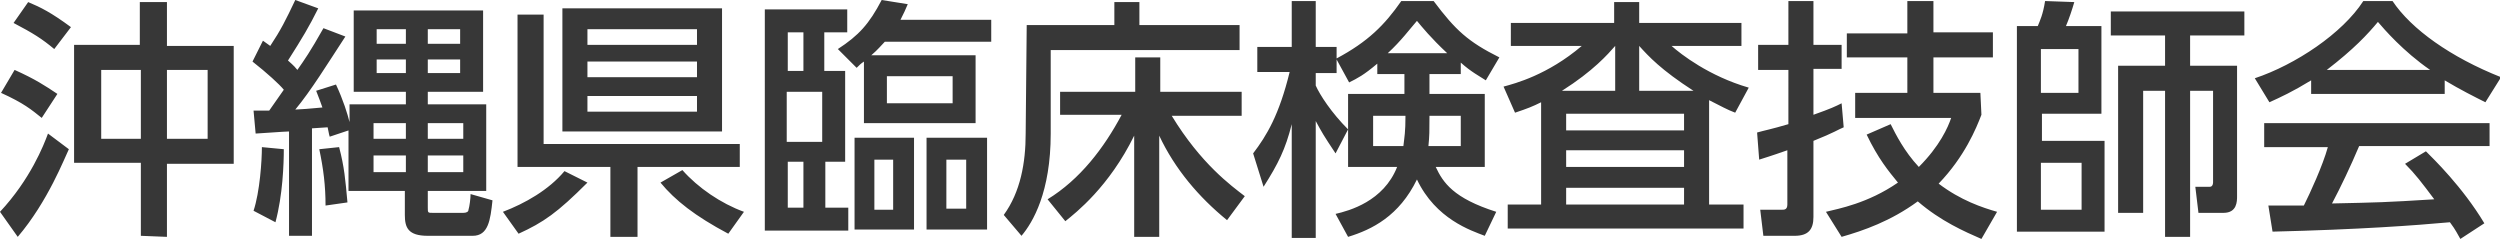 <svg version="1.1" id="_レイヤー_2" xmlns="http://www.w3.org/2000/svg" x="0" y="0" viewBox="0 0 239.6 22.9" style="enable-background:new 0 0 239.6 22.9" xml:space="preserve"><style>.st0{fill:#373737}</style><g id="header"><path class="st0" d="M0 20.3c2.9-3.1 4.2-6.4 4.6-7.5l2 1.5c-.4.8-2 5-4.9 8.4L0 20.3zm4-9C3 10.5 2.3 9.9.1 8.9l1.3-2.2c2 .9 2.9 1.5 4.1 2.3L4 11.3zm1.2-6.6c-1.2-1-2-1.5-3.9-2.5l1.4-2c1.2.5 2.2 1 4.1 2.4L5.2 4.7zm8.3 17.9v-7H7.1V4.3h6.3V.2H16v4.2h6.4v11.3H16v7l-2.5-.1zm0-15.9H9.7v6.6h3.8V6.7zm6.4 0H16v6.6h3.9V6.7zM27.2 8.6c-.4-.5-1.6-1.6-3-2.7l1-2c.3.2.4.3.7.5 1-1.5 1.5-2.5 2.4-4.4l2.2.8c-.9 1.8-1.5 2.8-2.9 5 .2.2.5.4.9.9.7-1 1.2-1.7 2.5-4l2.1.8c-1.7 2.6-3.3 5.2-4.8 7 .3 0 1.6-.1 2.6-.2-.2-.6-.3-.8-.6-1.6l1.9-.6c.7 1.5 1.1 2.8 1.3 3.6V10h5.4V8.8h-5V1h12.4v7.8H41V10h5.6v8.3H41v1.6c0 .5 0 .5.5.5h2.9c.3 0 .5-.1.5-.3.1-.3.2-1.1.2-1.5l2.1.6c-.2 1.9-.4 3.4-1.9 3.4H41c-1.9 0-2.2-.8-2.2-2v-2.3h-5.4v-5.8l-1.8.6c-.1-.3-.1-.5-.2-.9l-1.5.1v10.3h-2.2v-10c-.4 0-3 .2-3.2.2l-.2-2.2h1.5l1.4-2zm0 5.7c0 1.4-.1 4.4-.8 7l-2.1-1.1c.6-1.8.8-4.8.8-6.1l2.1.2zm5.3-.2c.5 1.9.6 3.1.8 5.3l-2.1.3c0-1.9-.2-3.5-.6-5.4l1.9-.2zm3.3-2.3v1.5h3.1v-1.5h-3.1zm0 3.1v1.6h3.1v-1.6h-3.1zm.3-12.1v1.4h2.8V2.8h-2.8zm0 2.9V7h2.8V5.7h-2.8zM41 2.8v1.4h3.1V2.8H41zm0 2.9V7h3.1V5.7H41zm0 6.1v1.5h3.4v-1.5H41zm0 3.1v1.6h3.4v-1.6H41zM56.3 17.5c-2.9 2.9-4.2 3.8-6.6 4.9l-1.5-2.1c2.1-.8 4.4-2.1 5.9-3.9l2.2 1.1zm-4.2-3.7h18.8V16h-9.8v6.7h-2.6V16h-8.9V1.4h2.5v12.4zm1.8-13h15.3v11.8H53.9V.8zm2.4 2v1.5h10.5V2.8H56.3zm0 3.1v1.5h10.5V5.9H56.3zm0 3.3v1.5h10.5V9.2H56.3zm13.5 13.2c-3.2-1.7-5.1-3.2-6.5-4.9l2.1-1.2c1.5 1.7 3.7 3.2 5.9 4l-1.5 2.1zM81.2.9v2.2H79v3.7h2v8.7h-1.9v4.4h2.2v2.2h-8V.9h7.9zM77 3.1h-1.5v3.7H77V3.1zm1.8 5.7h-3.4v4.8h3.4V8.8zM77 15.5h-1.5v4.4H77v-4.4zM93.5 5.3v6.5H82.8V5.9c-.3.2-.4.3-.7.6l-1.8-1.8c2-1.3 3-2.4 4.2-4.7l2.5.4c-.2.5-.4.9-.7 1.5H95V4H84.8c-.4.4-.6.7-1.3 1.3h10zm-5.9 7.9V22h-5.7v-8.8h5.7zm-2 2.1h-1.8v4.8h1.8v-4.8zm5.7-8H85v2.6h6.3V7.3zm3.3 5.9V22h-5.8v-8.8h5.8zm-2 2.1h-1.9V20h1.9v-4.7zM98.4 2.4h8.4V.2h2.4v2.2h9.6v2.4h-18.1v8c0 5.6-1.7 8.5-2.8 9.8l-1.7-2c1.6-2.2 2.1-5 2.1-7.8l.1-10.4zm2 16.7c3.1-1.9 5.4-4.9 7.1-8.1h-5.9V8.8h7.2V5.5h2.4v3.3h7.8v2.3h-6.7c2.8 4.6 5.7 6.7 7 7.7l-1.7 2.3c-2.7-2.2-5-4.9-6.5-8.1v9.7h-2.4V13c-2.4 4.9-5.6 7.4-6.6 8.2l-1.7-2.1zM132 6.1c-1.3 1.1-1.9 1.4-2.7 1.8l-1.2-2.2V7h-2v1.2c.4.9 1.5 2.6 3.1 4.2l-1.2 2.3c-1.2-1.8-1.3-2-1.9-3.1v11.2h-2.3V11.9c-.6 2.4-1.3 3.8-2.7 6l-1-3.2c1.3-1.7 2.5-3.7 3.5-7.8h-3.1V4.5h3.3V.1h2.3v4.4h2v1.1c3-1.6 4.6-3.2 6.2-5.5h3.1c2.1 2.8 3.3 3.9 6.3 5.4l-1.3 2.2c-.6-.4-1.4-.8-2.4-1.7v1.1h-3V9h5.3v7h-4.7c.7 1.5 1.7 3 5.8 4.3l-1.1 2.3c-1.3-.5-4.7-1.6-6.5-5.4-1.7 3.5-4.3 4.8-6.6 5.5l-1.2-2.2c1.3-.3 4.6-1.2 5.9-4.5h-4.7V9h5.4V7.1H132v-1zm2.5 7.9c.1-.9.2-1.3.2-2.9h-3.1V14h2.9zm4.2-8.9c-1.6-1.5-2.4-2.5-2.9-3.1-.7.8-1.5 1.9-2.8 3.1h5.7zM140 14v-2.9h-3c0 1.5 0 1.9-.1 2.9h3.1zM163.8 19.6h3.3v2.3h-22.6v-2.3h3.2V9.8c-.8.4-1.3.6-2.5 1l-1.1-2.5c1.1-.3 4.2-1.1 7.5-3.9h-6.8V2.2h9.9v-2h2.4v2h9.8v2.2h-6.7c.9.8 3.6 2.9 7.4 4l-1.3 2.4c-.8-.3-1.3-.6-2.5-1.2v10zm-9-10.9V4.4c-.7.8-2.1 2.4-5.1 4.3h5.1zm6.6 2.2h-11.3v1.6h11.3v-1.6zm0 3.5h-11.3V16h11.3v-1.6zm0 3.6h-11.3v1.6h11.3V18zm.9-9.3c-3.1-2-4.3-3.3-5.2-4.3v4.3h5.2zM168.4 12.7c.7-.2 1.3-.3 3-.8V6.7h-2.9V4.3h2.9V.1h2.4v4.2h2.7v2.3h-2.7V11c1.7-.6 2.1-.8 2.7-1.1l.2 2.3c-.5.2-.9.5-2.9 1.3v7.3c0 1.2-.5 1.8-1.8 1.8h-3l-.3-2.5h2.1c.2 0 .5 0 .5-.5v-5.2c-1.7.6-2.1.7-2.7.9l-.2-2.6zm21.5-1.7c-.5 1.3-1.6 4-4.1 6.6 2.1 1.6 4.2 2.3 5.6 2.7l-1.5 2.6c-1.6-.7-3.9-1.7-6.1-3.6-2.6 1.9-5.2 2.8-7.3 3.4l-1.5-2.4c1.2-.3 4-.8 6.9-2.8-.9-1.1-1.9-2.3-3-4.6l2.3-1c.5 1 1.3 2.6 2.7 4.1 2-2 2.8-3.8 3.1-4.7h-9.2V8.9h5V5.5H177V3.2h5.8V.1h2.5v3h5.7v2.4h-5.7v3.4h4.5l.1 2.1zM195.3 2.5c.2-.5.5-1.1.7-2.4l2.8.1c-.2.7-.5 1.6-.8 2.3h3.4v8.4h-5.7v2.6h6v8.7h-8.4V2.5h2zm3.9 2.2h-3.6v4.2h3.6V4.7zm.3 10.9h-3.9v4.5h3.9v-4.5zm10.4-9.3h4.5v12.5c0 .5 0 1.6-1.3 1.6h-2.4l-.3-2.5h1.4c.2 0 .3-.2.3-.4V8.7h-2.2v14h-2.4v-14h-2.1v11.7H203V6.3h4.5V3.4h-5.2V1.1h12.8v2.3h-5.2v2.9zM221.5 7.7c-1.8 1.1-2.9 1.6-4 2.1l-1.4-2.3c3.9-1.3 8.4-4.3 10.4-7.4h2.8c1.8 2.7 5.6 5.4 10.4 7.3l-1.5 2.4c-1-.5-2.4-1.2-3.9-2.1V9h-12.8V7.7zm14.3 15.2c-.3-.5-.4-.8-1-1.6-3.3.3-8.7.7-17 .9l-.4-2.5h3.4c.6-1.2 1.8-3.8 2.3-5.6H217v-2.3h21.6V14h-12.5c-.8 1.9-1.8 4-2.6 5.5 4.5-.1 5-.1 9.8-.4-1.2-1.6-1.8-2.4-2.8-3.4l2-1.2c.7.7 3.5 3.4 5.6 6.9l-2.3 1.5zm-2.9-16.2c-2.6-1.8-4.4-3.9-5-4.6-1 1.2-2.3 2.6-4.9 4.6h9.9z"/></g></svg>